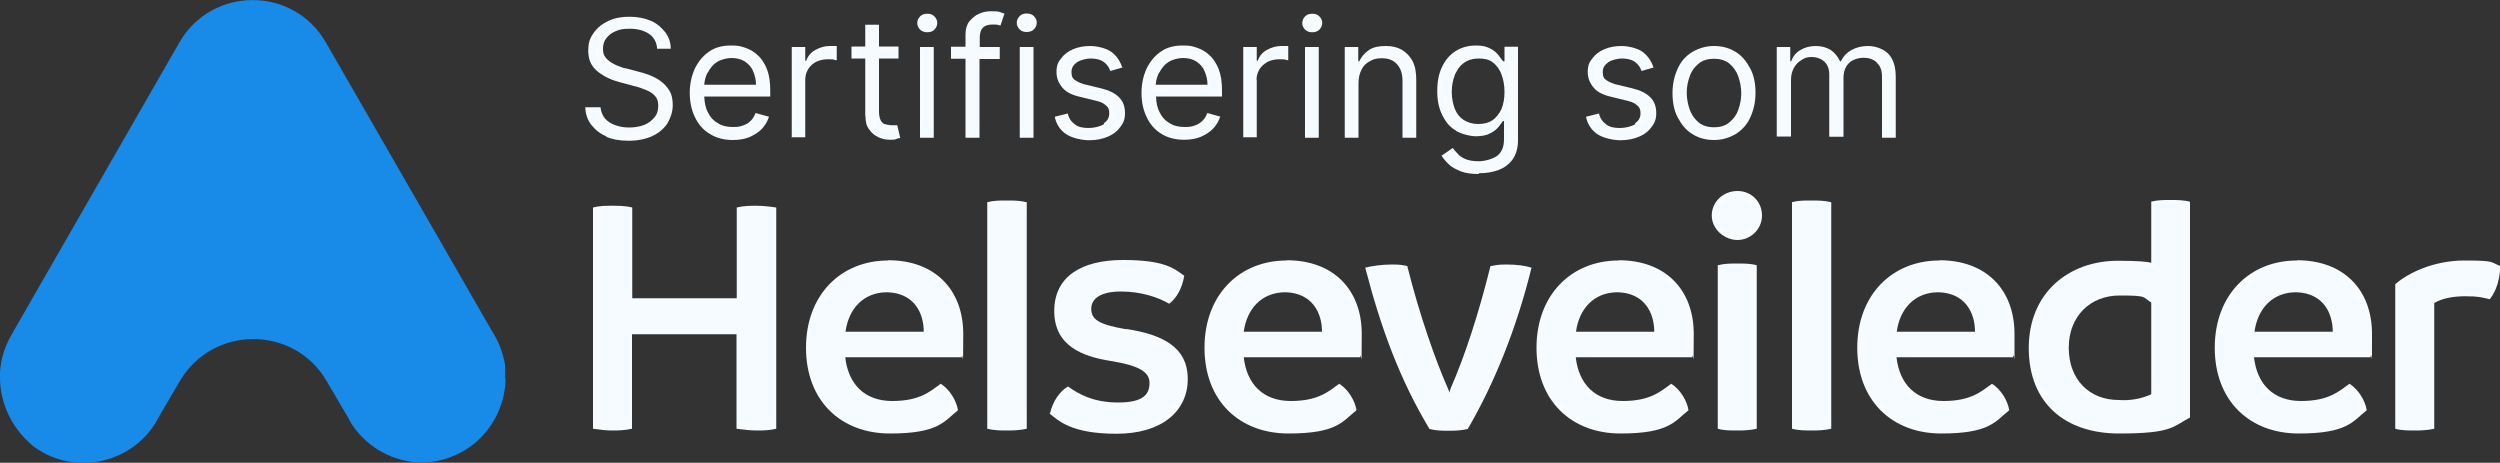 <?xml version="1.0" encoding="UTF-8"?>
<svg id="Layer_1" xmlns="http://www.w3.org/2000/svg" xmlns:xlink="http://www.w3.org/1999/xlink" version="1.1" viewBox="0 0 1000 185.1">
  <rect x="0" y="0" width="1000" height="185.1" fill="#333333" stroke="none"/>
  <!-- Generator: Adobe Illustrator 29.3.1, SVG Export Plug-In . SVG Version: 2.1.0 Build 151)  -->
  <defs>
    <style>
      .st0 {
        fill: #188ae8;
      }

      .st1 {
        fill: #f5fbff;
      }
    </style>
  </defs>
  <path id="Path_22422" class="st0" d="M202.2,151.1v1.8c-.6,9-4.5,17.3-11.2,23.4-.3.3-.7.6-1,.9-4.9,4-10.7,6.6-17,7.5-1.5.1-3,.3-4.5.3h.6c-11.5,0-22.2-5.8-28.5-15.5h0l-1.5-2.7-8.4-14.3c-13-22.5-45.7-22.5-58.8,0l-8.4,14.3-1.5,2.7h0c-6.1,9.7-16.9,15.5-28.4,15.7h0c-1.5,0-3,0-4.5-.3-5.7-.7-11.2-3-15.8-6.4-.3-.3-.7-.6-1-.9-8-7-12.6-17.1-12.3-27.7h0v-1c.3-5.2,1.9-10.3,4.5-14.8l.9-1.6L71.8,16.9c13-22.5,45.5-22.5,58.5,0l66.6,115.7.9,1.5c2.1,3.6,3.4,7.5,4.2,11.5v5.4"/>
  <g>
    <path class="st1" d="M302.5,82.3c-2.4,0-4.9,0-7.8.7v36.3h-41.8v-36.3c-2.7-.7-5.7-.7-8.2-.7s-4.9,0-7.5.7v88.5c2.8.4,5.4.7,7.8.7s5.1-.1,7.8-.7v-37.8h41.8v37.8c3,.4,5.7.7,8.4.7s4.9-.1,7.5-.7v-88.5h-.1c-2.5-.4-5.4-.7-7.8-.7h-.1Z"/>
    <path class="st1" d="M355.2,104.2c-18.7,0-32.8,13.6-32.8,34.9s14,34.3,33.6,34.3,21.6-4.9,27.2-9.3c-.6-3.9-3.4-8.4-6.9-10.6-4.3,3.1-8.4,6.9-19.4,6.9s-17.6-6.7-18.8-17.5h46.6c.3-3.6.6,8.4.6-9.3s-11.3-29.5-30-29.5h-.1ZM338.2,132.7c1.2-9,7-15.8,16.7-15.8,10.6.3,14.6,8.1,14.6,15.8h-31.3Z"/>
    <path class="st1" d="M394.9,80.9v90.6h.1c2.7.7,5.5.7,7.9.7s5.2-.1,7.8-.7v-90.6c-2.7-.7-5.4-.7-8.1-.7s-5.2,0-7.8.7h.1Z"/>
    <path class="st1" d="M450.5,131.7c-11.2-1.9-14-4-14-8.2s4-6.9,11.9-6.9,14.6,2.2,19.3,4.9c3.1-2.4,5.2-6.4,6-11.2-4.2-3-7.9-6.3-24.5-6.3s-27.5,6.6-27.5,20.4,11,18.2,22.7,20c11.6,1.9,15.4,4.5,15.4,8.8s-2.2,7.8-12.5,7.8-16.1-3.6-20.1-6.4c-3.3,1.9-6,5.8-7.2,10.7h-.3c3.7,3,8.8,8.2,26.9,8.2s28.5-9,28.5-21.9-10.3-17.8-24.5-20h0Z"/>
    <path class="st1" d="M514.6,104.2c-18.7,0-32.8,13.6-32.8,34.9s14,34.3,33.6,34.3,21.6-4.9,27.2-9.3c-.6-3.9-3.4-8.4-6.9-10.6-4.3,3.1-8.4,6.9-19.4,6.9s-17.6-6.7-18.8-17.5h46.6c.3-3.6.6,8.4.6-9.3s-11.3-29.5-30-29.5h0ZM497.5,132.7c1.2-9,7-15.8,16.7-15.8,10.6.3,14.6,8.1,14.6,15.8h-31.3Z"/>
    <path class="st1" d="M596.2,106.4c-4.9,19.7-10.4,36.3-15.8,48.6l-.7,2.1c0-.7-.4-1.3-.7-2.1-4.8-10.9-11.2-29-16.1-48.6-1.8-.3-2.2-.6-6.1-.6s-8.5.6-10.7,1.3c6.3,24.2,13.7,44.5,25.7,64.5,2.7.7,5.4.7,7.8.7s4.9-.1,7.5-.7c10.6-18.2,19.5-40.1,25.5-64.5-2.5-.9-6.3-1.3-10-1.3s-4.3.3-6.1.6h-.3Z"/>
    <path class="st1" d="M647.4,104.2c-18.7,0-32.8,13.6-32.8,34.9s14,34.3,33.6,34.3,21.6-4.9,27.2-9.3c-.6-3.9-3.4-8.4-6.9-10.6-4.3,3.1-8.4,6.9-19.4,6.9s-17.6-6.7-18.8-17.5h46.6c.3-3.6.6,8.4.6-9.3s-11.3-29.5-30-29.5h0ZM630.4,132.7c1.2-9,7-15.8,16.7-15.8,10.6.3,14.6,8.1,14.6,15.8h-31.3Z"/>
    <path class="st1" d="M695,76.4c-5.7,0-10.3,4.3-10.3,9.8s5.1,9.8,10.3,9.8,9.8-4.3,9.8-9.8-4.2-9.8-9.8-9.8Z"/>
    <path class="st1" d="M687.1,106.1v65.4c2.5.7,5.1.7,7.8.7s5.2-.1,7.8-.7v-65.4c-2.4-.7-5.4-.7-7.8-.7s-5.1,0-7.8.7Z"/>
    <path class="st1" d="M716.8,80.9v90.6h0c2.7.7,5.5.7,7.9.7s5.2-.1,7.8-.7v-90.6c-2.7-.7-5.4-.7-8.1-.7s-5.2,0-7.8.7h0Z"/>
    <path class="st1" d="M775.7,104.2c-18.7,0-32.8,13.6-32.8,34.9s14,34.3,33.6,34.3,21.6-4.9,27.2-9.3c-.6-3.9-3.4-8.4-6.9-10.6-4.3,3.1-8.4,6.9-19.4,6.9s-17.6-6.7-18.8-17.5h46.6c.6-3.6.6,8.4.6-9.3s-11.3-29.5-30-29.5h0ZM758.7,132.7c1.2-9,7-15.8,16.7-15.8,10.6.3,14.6,8.1,14.6,15.8h-31.3Z"/>
    <path class="st1" d="M860.5,80.8v24.3c-1.5-.4-5.2-.8-13.3-.8-19.7,0-35.7,12.8-35.7,34.9s14.6,34.2,36.1,34.2,21.5-2.8,28.4-6.4v-86.3h0c-2.5-.7-5.2-.7-7.9-.7s-5.2,0-7.8.7h.1ZM860.3,157.8h0c-4,1.8-8.4,2.5-12.8,2.2-11.8,0-20-8.2-20-20.9s8.7-20.9,20.3-20.9,9,.6,12.7,2.8v36.7h-.1Z"/>
    <path class="st1" d="M918.7,104.2c-18.7,0-32.8,13.6-32.8,34.9s14,34.3,33.6,34.3,21.6-4.9,27.2-9.3c-.6-3.9-3.4-8.4-6.9-10.6-4.3,3.1-8.4,6.9-19.4,6.9s-17.6-6.7-18.8-17.5h46.6c.6-3.6.6,8.4.6-9.3s-11.3-29.5-30-29.5h0ZM901.8,132.7c1.2-9,7-15.8,16.7-15.8,10.6.3,14.6,8.1,14.6,15.8h-31.3Z"/>
    <path class="st1" d="M958.1,113.6v57.9c2.4.7,5.4.7,7.8.7s5.2-.1,7.8-.7v-50.3c3-1.8,7.3-2.7,12.4-2.7s6.6.4,9.8,1.2c2.8-3.5,4.1-8.4,4.2-13.3-4-1.5-1.8-2.2-14.3-2.2s-22.7,5.1-27.6,9.4h-.1Z"/>
    <path class="st1" d="M1000,106.4h0c0,0,0,0,0,0Z"/>
    <path class="st1" d="M242.4,54.7c2.5,1,5.2,1.6,9,1.6s7-.7,9.6-1.9c2.7-1.3,4.6-3,6-5.1,1.3-2.2,2.1-4.8,2.1-7.2s-.4-4.3-1.3-5.8c-1-1.6-2.1-2.8-3.6-3.9s-3-1.8-4.5-2.4-3-1-4.2-1.3l-4.9-1.3c-.9-.1-1.9-.4-3-.9-1.2-.4-2.1-.9-3.1-1.5-.9-.6-1.8-1.3-2.4-2.2-.6-.9-.9-1.6-.9-3.3s.4-3,1.3-4.2c.9-1.2,2.1-2.1,3.7-2.8,1.6-.7,2.7-1,5.7-1s5.4.6,7.5,1.9c1.9,1.2,3.1,3.1,3.4,5.5v.6c-.1,0,5.5,0,5.5,0,0-2.4-.7-4.6-2.2-6.6-1.5-1.9-3.4-3.6-5.8-4.6s-5.2-1.6-8.4-1.6-5.8.4-8.4,1.6-4.5,2.7-6,4.8c-1.5,2.1-2.2,3.9-2.2,7.2s1,5.8,3.3,7.9c2.2,1.9,5.2,3.6,9,4.6l6,1.6c1.8.4,3.3,1,4.8,1.6s2.7,1.3,3.6,2.4c.9.9,1.3,2.1,1.3,3.9s-.4,3.3-1.5,4.6c-1,1.3-2.4,2.4-4.2,3.1-1.8.7-4,1-6,1s-3.7-.3-5.4-.9c-1.8-.6-3.1-1.5-4.2-2.7-1-1.2-1.6-2.7-1.8-4.5h-6.1c.1,2.7.9,5.1,2.4,7s3.4,3.6,6,4.6v.2Z"/>
    <path class="st1" d="M284,53.6c2.5,1.6,5.7,2.4,9.1,2.4h.1c2.5,0,4.8-.4,6.7-1.2,1.9-.9,3.6-1.9,4.9-3.3s2.2-3,2.8-4.8l-5.4-1.5c-.4,1.2-1,2.2-1.9,3.1s-1.9,1.5-3.1,1.9-1.8.6-4,.6-4.3-.4-6-1.5c-1.8-1-3.1-2.4-4-4.3-1-1.8-1.4-4-1.5-6.4h26.4v-2.4c0-3.3-.4-6.1-1.3-8.5-.9-2.2-2.1-4.2-3.6-5.5-1.5-1.5-3.3-2.5-5.1-3.1-1.9-.6-2.4-.9-5.7-.9s-6.3.7-8.7,2.4c-2.4,1.6-4.3,3.9-5.7,6.7-1.3,2.8-2.1,6.1-2.1,9.8s.7,7,2.1,9.8c1.3,2.8,3.3,5.1,5.8,6.6h.2ZM283.1,29.1c.9-1.8,2.1-3.3,3.7-4.3,1.6-1,3.9-1.6,5.8-1.6s3.7.4,5.2,1.3c1.5,1,2.7,2.2,3.4,3.9.7,1.6,1.2,3.4,1.2,5.5h-20.7c.1-1.7.5-3.2,1.3-4.8h.1Z"/>
    <polygon class="st1" points="316.7 55.3 316.7 55 316.5 55 316.7 55.3"/>
    <path class="st1" d="M326.5,24.7c1.5-.7,3-1,4.8-1s1.5.1,2.1.1c.7.3,1.2.3,1.3.3v-5.7h-2.8c-2.1,0-4,.6-5.8,1.6s-3,2.5-3.6,4.3h-.4v-5.5h-5.4v36.1h5.4v-23c0-1.6.4-3,1.2-4.3.7-1.2,1.9-2.2,3.3-3h-.1Z"/>
    <path class="st1" d="M346.2,46.6c0,2.1.4,3.9,1.5,5.2,1,1.5,2.2,2.4,3.7,3.1,1.5.7,3,1,4.6,1s1.8,0,2.5-.3,1.2-.4,1.6-.4l-1.2-5.1c-.1,0-.4,0-.9,0h-1.5c-.9,0-1.6-.3-2.4-.4s-1.3-.7-1.8-1.5c-.4-.9-.7-1.9-.7-3.6v-21.2h7.8v-4.8h-7.8v-8.7h-5.5v8.7h-5.5v4.8h5.5v23h0Z"/>
    <rect class="st1" x="368" y="18.8" width="5.5" height="36.3"/>
    <path class="st1" d="M370.9,12.9c1.2,0,2.1-.3,2.8-1,.7-.7,1.2-1.6,1.2-2.7s-.4-1.9-1.2-2.7-1.6-1-2.8-1-2.1.3-2.8,1c-.7.7-1.2,1.6-1.2,2.7s.4,1.9,1.2,2.7c.7.7,1.8,1,2.8,1Z"/>
    <path class="st1" d="M400,18.8h-8.1v-3.7c0-1.8.4-3.1,1.2-4,.9-.9,2.2-1.3,4-1.3s1.5.1,1.9.1c.4.1.9.3,1.2.3l1.6-4.8c-.4,0-1-.3-1.9-.6s-1.6-.3-3.4-.3-3.4.3-4.9,1c-1.6.7-2.8,1.8-3.9,3.1-1,1.3-1.5,3.1-1.5,5.2v4.9h-5.8v4.8h5.8v31.6h.1c0,0,5.5,0,5.5,0v-31.5h8.1v-4.8h0Z"/>
    <rect class="st1" x="407.9" y="18.8" width="5.5" height="36.3"/>
    <path class="st1" d="M410.7,5.4c-1.2,0-2.1.3-2.8,1-.7.7-1.2,1.6-1.2,2.7s.4,1.9,1.2,2.7,1.8,1,2.8,1,2.1-.3,2.8-1,1.2-1.6,1.2-2.7-.4-1.9-1.2-2.7c-.7-.7-1.6-1-2.8-1Z"/>
    <path class="st1" d="M449.3,27.1h-.3c0,.1.3.1.3.1h0Z"/>
    <path class="st1" d="M441.7,49.6c-1.6,1-4,1.6-6.3,1.6s-4.2-.4-5.5-1.5c-1.3-.9-2.4-2.4-2.8-4.3l-5.2,1.3c.6,3,2.2,5.4,4.6,7,2.5,1.6,6.4,2.4,9.3,2.4s5.4-.6,7.5-1.5,3.7-2.2,4.9-3.9c1.2-1.6,1.8-3,1.8-5.5s-.7-4.6-2.4-6.3-4-2.8-7.3-3.6l-5.4-1.3c-2.2-.4-3.7-1.2-4.8-1.9s-1.5-1.6-1.5-3.3.7-2.8,2.2-3.9c1.5-1,3.9-1.5,5.5-1.5s3,.3,4,.7,1.9,1.2,2.5,1.9,1,1.5,1.3,2.4l4.8-1.4c-.8-2.5-2.2-4.6-4.3-6.2-2.1-1.6-6-2.4-8.5-2.4s-4.8.4-6.9,1.3-3.6,2.1-4.8,3.7c-1.2,1.5-1.8,2.8-1.8,5.4s.9,4.5,2.4,6.3,4,3,7.3,3.7l6.1,1.5c1.8.4,3.1,1,4,1.9.9.7,1.3,1.5,1.3,3.1s-.6,3-2.2,4l.2.3Z"/>
    <path class="st1" d="M488.3,46.7l-5.4-1.5c-.4,1.2-1,2.2-1.9,3.1-.9.9-1.9,1.5-3.1,1.9s-1.8.6-4,.6-4.3-.4-6-1.5c-1.8-1-3.1-2.4-4-4.3-1-1.8-1.4-4-1.5-6.4h26.4v-2.4c0-3.3-.4-6.1-1.3-8.5-.9-2.2-2.1-4.2-3.6-5.5-1.5-1.5-3.3-2.5-5.1-3.1-1.9-.6-2.4-.9-5.7-.9s-6.3.7-8.7,2.4c-2.4,1.6-4.3,3.9-5.7,6.7-1.3,2.8-2.1,6.1-2.1,9.8s.7,7,2.1,9.8c1.3,2.8,3.3,5.1,5.8,6.6,2.5,1.6,5.7,2.4,9.1,2.4h.1c2.5,0,4.8-.4,6.7-1.2,1.9-.9,3.6-1.9,4.9-3.3s2.2-3,2.8-4.8h.2ZM463.7,29.1c.9-1.8,2.1-3.3,3.7-4.3s3.9-1.6,5.8-1.6,3.7.4,5.2,1.3c1.5,1,2.7,2.2,3.4,3.9.7,1.6,1.2,3.4,1.2,5.5h-20.7c.1-1.7.5-3.2,1.3-4.8h.1Z"/>
    <polygon class="st1" points="497.2 55 497.1 55 497.2 55.3 497.2 55"/>
    <path class="st1" d="M502.6,32c0-1.6.4-3,1.2-4.3.7-1.2,1.9-2.2,3.3-3,1.5-.7,3-1,4.8-1s1.5.1,2.1.1c.7.3,1.2.3,1.3.3v-5.7h-2.8c-2.1,0-4,.6-5.8,1.6s-3,2.5-3.6,4.3h-.4v-5.5h-5.4v36.1h5.4v-23h-.1Z"/>
    <rect class="st1" x="522" y="18.8" width="5.5" height="36.3"/>
    <path class="st1" d="M524.9,12.9c1.2,0,2.1-.3,2.8-1s1.2-1.6,1.2-2.7-.4-1.9-1.2-2.7c-.7-.7-1.6-1-2.8-1s-2.1.3-2.8,1-1.2,1.6-1.2,2.7.4,1.9,1.2,2.7,1.8,1,2.8,1Z"/>
    <path class="st1" d="M543.4,33.3h0c0-2.1.4-3.9,1.2-5.4.7-1.5,1.9-2.7,3.3-3.4s2.2-1.2,4.8-1.2,4.6.7,6.1,2.4c1.5,1.6,2.2,3.9,2.2,6.7v22.7h5.5v-23.1c0-3-.4-5.5-1.5-7.6-1-1.9-2.5-3.4-4.3-4.5-1.8-1-3.7-1.5-6.4-1.5s-4.9.4-6.7,1.6-3,2.7-3.9,4.5h-.4v-5.7h-5.4v36.3h5.5v-21.8h0Z"/>
    <path class="st1" d="M582.5,52.4c2.4,1.3,5.5,2.1,7.9,2.1s4.3-.4,5.7-1.2c1.5-.7,2.5-1.6,3.3-2.5.7-.9,1.3-1.8,1.8-2.4h.4v7.3c0,3.1-.9,5.2-2.8,6.7-1.9,1.3-5.1,2.1-7.3,2.1s-4-.3-5.4-.9c-1.3-.6-2.4-1.3-3.1-2.2-.7-.7-1.5-1.6-1.9-2.2l-4.5,3.1c.9,1.3,1.9,2.5,3.1,3.6s2.8,1.9,4.8,2.7c1.9.7,4.3,1,7,1v-.3c2.8,0,5.5-.4,7.9-1.3s4.3-2.4,5.7-4.3c1.3-1.9,2.1-4.5,2.1-7.6V18.7h-5.4v5.8h-.6c-.4-.6-1-1.3-1.8-2.4-.7-1-1.8-1.9-3.3-2.7-1.5-.7-2.7-1.2-5.7-1.2s-5.7.7-8.1,2.2c-2.4,1.5-4.2,3.6-5.5,6.4-1.3,2.7-1.9,5.8-1.9,9.7s.7,7,2.1,9.7c1.3,2.7,3.1,4.8,5.5,6.1h0ZM581.9,30c.9-1.9,1.9-3.6,3.6-4.8,1.6-1.2,3.7-1.8,6-1.8s4.2.4,5.7,1.6,2.7,2.8,3.4,4.8c.7,1.9,1.2,4.2,1.2,6.9s-.4,4.9-1.2,6.9c-.9,1.9-2.1,3.4-3.6,4.5-1.5,1-3.4,1.5-5.7,1.5s-4.2-.6-5.8-1.6-2.8-2.5-3.6-4.5c-.7-1.9-1.2-4.3-1.2-6.7s.4-4.6,1.2-6.7h0Z"/>
    <path class="st1" d="M661.8,27.1h-.3c0,.1.3.1.3.1h0Z"/>
    <path class="st1" d="M654.2,49.6c-1.6,1-4,1.6-6.3,1.6s-4.2-.4-5.5-1.5c-1.3-.9-2.4-2.4-2.8-4.3l-5.2,1.3c.6,3,2.2,5.4,4.6,7,2.5,1.6,6.4,2.4,9.3,2.4s5.4-.6,7.5-1.5,3.7-2.2,4.9-3.9c1.2-1.6,1.8-3,1.8-5.5s-.7-4.6-2.4-6.3-4-2.8-7.3-3.6l-5.4-1.3c-2.2-.4-3.7-1.2-4.8-1.9s-1.5-1.6-1.5-3.3.7-2.8,2.2-3.9c1.5-1,3.9-1.5,5.5-1.5s3,.3,4,.7,1.9,1.2,2.5,1.9,1,1.5,1.3,2.4l4.8-1.4c-.8-2.5-2.2-4.6-4.3-6.2s-6-2.4-8.5-2.4-4.8.4-6.9,1.3c-2.1.9-3.6,2.1-4.8,3.7-1.2,1.5-1.8,2.8-1.8,5.4s.9,4.5,2.4,6.3,4,3,7.3,3.7l6.1,1.5c1.8.4,3.1,1,4,1.9.9.7,1.3,1.5,1.3,3.1s-.6,3-2.2,4l.2.3Z"/>
    <path class="st1" d="M676.9,53.6c2.5,1.6,5.4,2.4,8.7,2.4s6.1-.9,8.7-2.4c2.5-1.6,4.5-3.7,5.8-6.6,1.3-2.8,2.1-6.1,2.1-9.8s-.6-7-2.1-9.8-3.3-5.1-5.8-6.6c-2.5-1.6-5.4-2.4-8.7-2.4s-6.1.9-8.7,2.4c-2.5,1.5-4.5,3.7-5.8,6.6-1.3,2.8-2.1,6.1-2.1,9.8s.6,7,2.1,9.8,3.3,5.1,5.8,6.6ZM675.9,30.5c.7-2.1,1.9-3.7,3.6-5.1,1.6-1.3,3.7-1.9,6.1-1.9s4.5.6,6.1,1.9,2.8,3,3.6,5.1c.7,2.1,1.2,4.3,1.2,6.7s-.4,4.6-1.2,6.7c-.7,2.1-1.9,3.7-3.6,5.1-1.6,1.3-3.6,1.9-6.1,1.9s-4.5-.6-6.1-1.9c-1.6-1.3-2.8-3-3.6-5.1-.7-2.1-1.2-4.3-1.2-6.7s.4-4.6,1.2-6.7Z"/>
    <path class="st1" d="M750.6,25c1.5,1.2,2.2,3.1,2.2,5.8v24.3h5.5v-24.3c0-4.2-1-7.3-3.1-9.4-1.9-1.9-5.2-3-7.9-3s-4.9.6-6.7,1.6-3.3,2.5-4.2,4.5h-.4c-.9-1.9-2.1-3.4-3.7-4.5-1.6-1-3.6-1.6-6-1.6s-4.5.6-6.1,1.6c-1.8,1-3,2.5-3.7,4.5h-.4v-5.7h-5.4v36.4-.6h5.7v-22.7c0-1.8.4-3.4,1.2-4.8.7-1.3,1.8-2.4,3-3.1s1.9-1.2,4-1.2,3.9.7,5.2,1.9c1.3,1.3,1.9,3,1.9,5.1v24.9h5.7v-23.6c0-2.4.7-4.3,2.1-5.8,1.5-1.5,3.9-2.2,6-2.2s3.7.6,5.2,1.8h0Z"/>
  </g>
</svg>